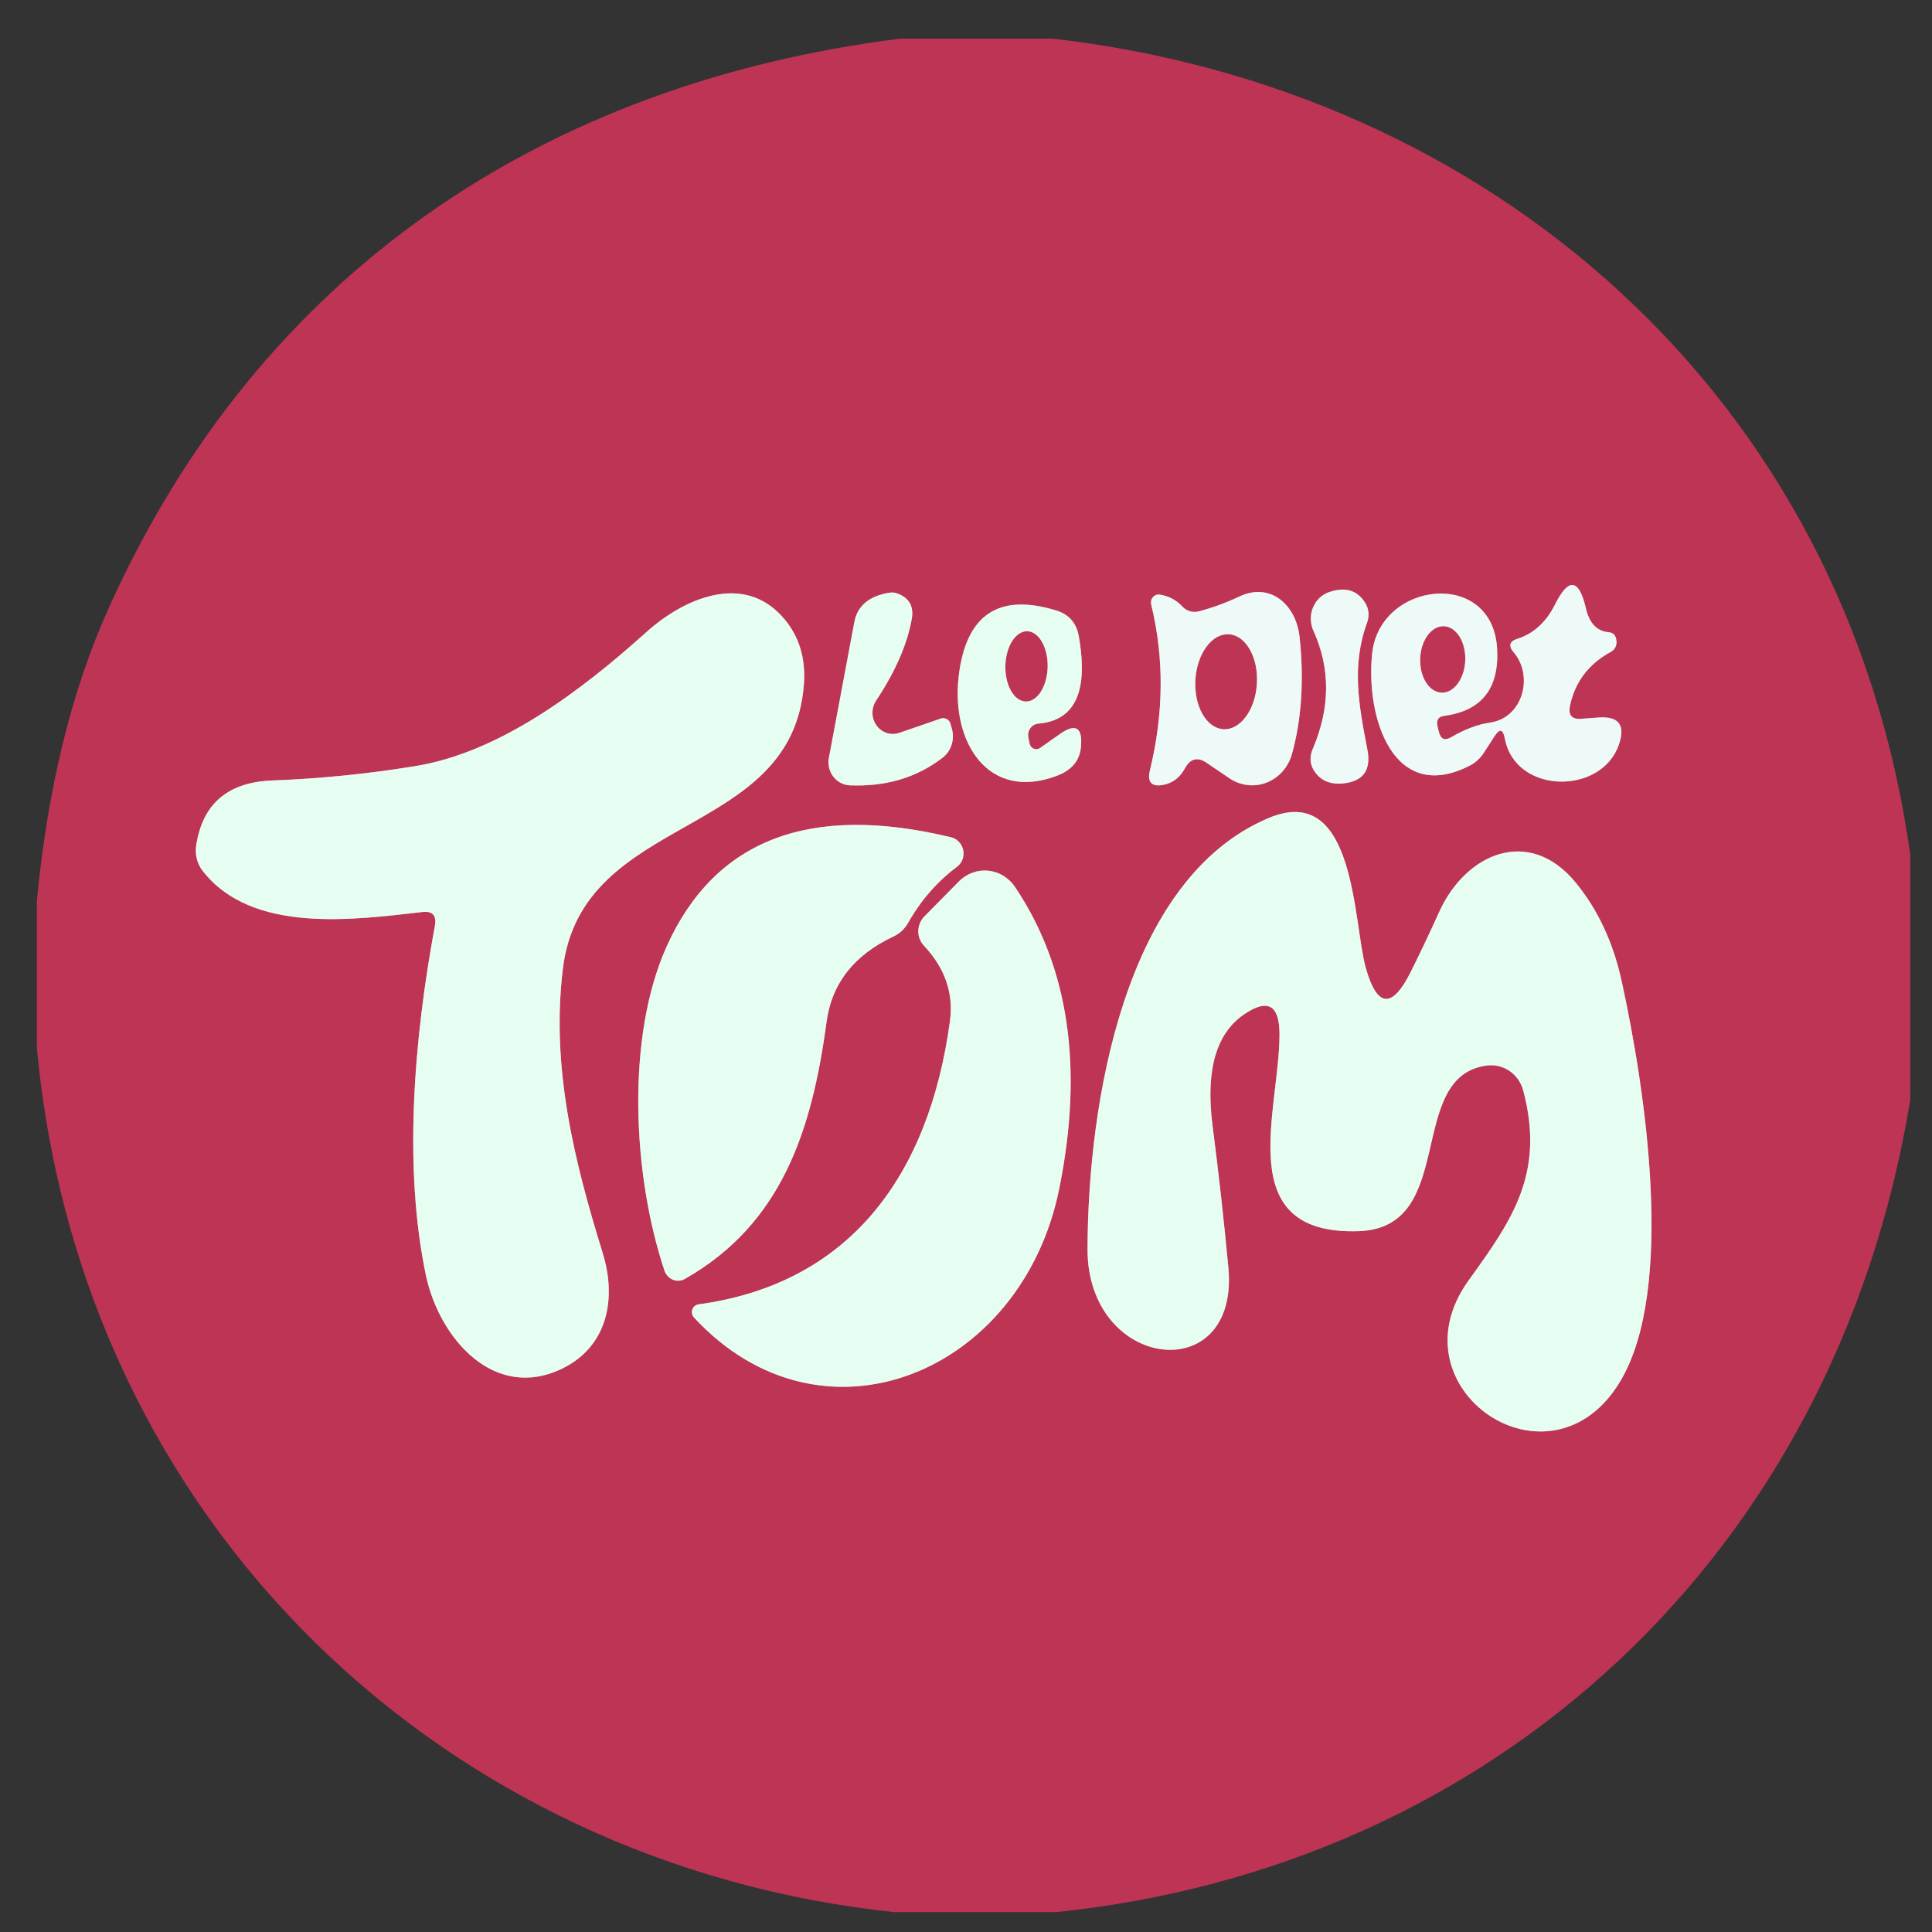 <svg width="33" height="33" viewBox="0 0 33 33" fill="none" xmlns="http://www.w3.org/2000/svg">
<rect x="0" y="0" width="33" height="33" fill="#333333" stroke="none"/>
<g clip-path="url(#clip0_91_2882)">
<path d="M25.702 12.608C25.878 13.568 27.34 13.583 27.646 12.734C27.77 12.389 27.655 12.23 27.302 12.256L27.006 12.278C26.846 12.29 26.783 12.214 26.817 12.051C26.904 11.648 27.132 11.345 27.502 11.141C27.596 11.091 27.629 11.011 27.602 10.9C27.583 10.838 27.543 10.805 27.481 10.8C27.334 10.788 27.225 10.714 27.154 10.577C27.124 10.519 27.103 10.458 27.089 10.394C26.97 9.881 26.793 9.859 26.559 10.329C26.407 10.629 26.194 10.823 25.919 10.911C25.781 10.954 25.761 11.032 25.857 11.145C26.198 11.544 26.015 12.26 25.454 12.342C25.241 12.373 25.017 12.457 24.784 12.594C24.676 12.656 24.607 12.625 24.577 12.501L24.553 12.403C24.53 12.298 24.569 12.239 24.67 12.227C25.308 12.141 25.608 11.76 25.571 11.084C25.499 9.707 23.569 9.923 23.438 11.159C23.321 12.26 23.803 13.748 25.107 13.076C25.199 13.029 25.28 12.956 25.341 12.864L25.53 12.572C25.615 12.441 25.672 12.453 25.702 12.608Z" stroke="#D697A6" stroke-width="0.119"/>
<path d="M7.428 15.816C7.07 17.743 6.887 19.947 7.276 21.788C7.507 22.866 8.443 23.938 9.602 23.377C10.383 22.996 10.538 22.176 10.29 21.389C9.798 19.799 9.413 18.221 9.613 16.556C9.933 13.863 13.532 14.359 13.731 11.688C13.764 11.245 13.65 10.87 13.391 10.566C12.709 9.764 11.677 10.221 11.034 10.803C9.94 11.785 8.546 12.853 7.087 13.087C6.284 13.218 5.472 13.3 4.651 13.331C3.889 13.36 3.456 13.733 3.35 14.449C3.34 14.524 3.344 14.601 3.363 14.674C3.382 14.746 3.415 14.815 3.46 14.873C4.3 15.956 6.044 15.711 7.214 15.578C7.389 15.557 7.46 15.636 7.428 15.816Z" stroke="#D299A4" stroke-width="0.119"/>
<path d="M15.359 12.518C15.29 12.542 15.216 12.543 15.146 12.52C15.077 12.497 15.016 12.452 14.972 12.392C14.928 12.331 14.904 12.257 14.902 12.181C14.901 12.105 14.922 12.031 14.963 11.968C15.291 11.474 15.494 11.012 15.572 10.58C15.614 10.357 15.53 10.209 15.321 10.134C15.28 10.12 15.236 10.117 15.19 10.124C14.842 10.181 14.642 10.35 14.592 10.631L14.158 12.946C14.148 13.002 14.149 13.059 14.162 13.113C14.175 13.168 14.198 13.219 14.232 13.264C14.266 13.308 14.308 13.345 14.357 13.37C14.405 13.396 14.458 13.411 14.512 13.414C15.13 13.44 15.658 13.283 16.099 12.943C16.17 12.889 16.223 12.814 16.252 12.727C16.281 12.64 16.284 12.546 16.261 12.457L16.236 12.367C16.232 12.349 16.224 12.332 16.212 12.318C16.201 12.303 16.187 12.291 16.172 12.282C16.156 12.274 16.138 12.268 16.12 12.267C16.103 12.265 16.085 12.268 16.068 12.274L15.359 12.518Z" stroke="#D299A4" stroke-width="0.119"/>
<path d="M20.61 13.029L21.002 13.295C21.095 13.358 21.201 13.397 21.311 13.409C21.422 13.422 21.533 13.407 21.637 13.366C21.741 13.325 21.834 13.259 21.909 13.174C21.984 13.088 22.038 12.986 22.069 12.874C22.232 12.282 22.275 11.621 22.199 10.89C22.141 10.329 21.701 9.94 21.171 10.188C20.944 10.296 20.711 10.381 20.472 10.444C20.424 10.456 20.373 10.455 20.326 10.441C20.278 10.427 20.235 10.401 20.2 10.365C20.095 10.25 19.964 10.18 19.808 10.156C19.787 10.153 19.765 10.155 19.745 10.163C19.725 10.171 19.707 10.184 19.693 10.2C19.678 10.217 19.668 10.237 19.663 10.259C19.658 10.281 19.658 10.303 19.663 10.325C19.886 11.238 19.879 12.18 19.643 13.151C19.592 13.36 19.668 13.445 19.87 13.406C20.03 13.375 20.153 13.282 20.238 13.126C20.33 12.956 20.454 12.923 20.61 13.029Z" stroke="#D697A6" stroke-width="0.119"/>
<path d="M23.355 12.799C23.211 12.051 23.08 11.375 23.352 10.631C23.393 10.513 23.382 10.402 23.317 10.296C23.184 10.081 22.98 10.02 22.705 10.113C22.643 10.133 22.587 10.168 22.539 10.213C22.491 10.258 22.453 10.314 22.427 10.376C22.401 10.439 22.388 10.506 22.39 10.574C22.391 10.642 22.405 10.709 22.433 10.771C22.727 11.416 22.723 12.089 22.423 12.792C22.366 12.926 22.372 13.049 22.444 13.162C22.551 13.332 22.719 13.405 22.946 13.381C23.288 13.345 23.424 13.151 23.355 12.799Z" stroke="#D697A6" stroke-width="0.119"/>
<path d="M17.737 12.36C18.538 12.292 18.538 11.508 18.428 10.875C18.389 10.645 18.262 10.496 18.046 10.429C17.053 10.123 16.496 10.5 16.374 11.562C16.247 12.684 16.88 13.691 18.05 13.252C18.302 13.158 18.44 12.995 18.463 12.763C18.495 12.422 18.374 12.348 18.101 12.54L17.764 12.777C17.748 12.788 17.73 12.795 17.71 12.797C17.691 12.799 17.672 12.795 17.654 12.787C17.637 12.78 17.621 12.767 17.609 12.752C17.597 12.736 17.589 12.718 17.585 12.698L17.565 12.597C17.559 12.57 17.559 12.541 17.565 12.514C17.571 12.486 17.583 12.46 17.599 12.438C17.615 12.415 17.636 12.397 17.66 12.383C17.683 12.37 17.71 12.362 17.737 12.36Z" stroke="#D299A4" stroke-width="0.119"/>
<path d="M21.25 17.326C21.653 17.05 21.855 17.164 21.855 17.667C21.855 18.983 21.022 21.104 23.211 21.029C24.914 20.968 23.992 18.375 25.403 18.199C25.538 18.183 25.674 18.216 25.787 18.295C25.9 18.373 25.982 18.491 26.018 18.627C26.394 20.047 25.826 20.842 25.083 21.874C23.748 23.729 26.5 25.595 27.684 23.578C28.613 22 28.107 18.623 27.701 16.768C27.557 16.102 27.293 15.536 26.91 15.071C26.115 14.107 25.038 14.579 24.587 15.567C24.427 15.922 24.261 16.27 24.092 16.61C23.775 17.238 23.52 17.212 23.328 16.531C23.111 15.758 23.159 13.349 21.673 13.971C19.195 15.01 18.583 18.861 18.576 21.331C18.569 23.416 21.177 23.718 20.981 21.647C20.905 20.842 20.815 20.029 20.709 19.209C20.592 18.279 20.772 17.651 21.25 17.326Z" stroke="#D299A4" stroke-width="0.119"/>
<path d="M11.698 21.845C13.356 20.903 13.869 19.303 14.117 17.462C14.204 16.801 14.586 16.312 15.263 15.995C15.368 15.945 15.451 15.868 15.51 15.765C15.728 15.379 16.007 15.059 16.346 14.805C16.389 14.774 16.421 14.73 16.44 14.68C16.458 14.63 16.463 14.575 16.452 14.522C16.442 14.469 16.417 14.42 16.38 14.381C16.344 14.342 16.297 14.314 16.247 14.302C13.824 13.717 12.203 14.342 11.381 16.179C10.693 17.725 10.803 20.062 11.35 21.705C11.363 21.74 11.382 21.772 11.407 21.798C11.431 21.825 11.461 21.845 11.495 21.859C11.527 21.872 11.563 21.878 11.598 21.875C11.633 21.873 11.667 21.863 11.698 21.845Z" stroke="#D299A4" stroke-width="0.119"/>
<path d="M16.226 17.441C15.868 20.08 14.516 21.928 11.928 22.28C11.905 22.283 11.883 22.293 11.865 22.309C11.847 22.324 11.833 22.344 11.825 22.367C11.818 22.39 11.816 22.415 11.821 22.439C11.826 22.463 11.837 22.485 11.853 22.503C14.041 24.869 17.451 23.463 18.091 20.31C18.511 18.244 18.259 16.524 17.337 15.15C17.285 15.072 17.216 15.006 17.137 14.958C17.058 14.91 16.969 14.881 16.878 14.872C16.787 14.863 16.695 14.875 16.608 14.907C16.522 14.939 16.443 14.99 16.377 15.057L15.786 15.657C15.723 15.723 15.687 15.811 15.685 15.903C15.684 15.995 15.718 16.084 15.779 16.15C16.141 16.533 16.29 16.963 16.226 17.441Z" stroke="#D299A4" stroke-width="0.119"/>
<path d="M24.621 11.831C24.672 11.833 24.723 11.82 24.77 11.794C24.818 11.767 24.862 11.727 24.9 11.676C24.938 11.624 24.968 11.563 24.99 11.495C25.012 11.427 25.025 11.353 25.027 11.279C25.033 11.128 24.998 10.982 24.929 10.873C24.861 10.764 24.765 10.7 24.663 10.696C24.613 10.694 24.562 10.706 24.514 10.733C24.466 10.76 24.422 10.8 24.385 10.851C24.347 10.902 24.316 10.964 24.294 11.032C24.273 11.1 24.26 11.173 24.257 11.248C24.252 11.399 24.287 11.544 24.355 11.654C24.424 11.763 24.519 11.827 24.621 11.831Z" stroke="#D697A6" stroke-width="0.119"/>
<path d="M20.895 12.455C21.034 12.465 21.173 12.388 21.28 12.242C21.388 12.097 21.456 11.894 21.469 11.679C21.475 11.572 21.468 11.466 21.448 11.366C21.427 11.266 21.394 11.174 21.349 11.095C21.305 11.017 21.251 10.953 21.19 10.908C21.128 10.864 21.061 10.838 20.992 10.834C20.853 10.824 20.714 10.901 20.607 11.047C20.499 11.192 20.431 11.395 20.418 11.61C20.412 11.716 20.419 11.823 20.439 11.923C20.46 12.023 20.493 12.115 20.537 12.194C20.582 12.272 20.636 12.335 20.697 12.38C20.759 12.425 20.826 12.451 20.895 12.455Z" stroke="#D697A6" stroke-width="0.119"/>
<path d="M17.52 11.983C17.568 11.984 17.615 11.969 17.66 11.94C17.704 11.911 17.745 11.868 17.78 11.813C17.814 11.758 17.843 11.692 17.862 11.62C17.882 11.548 17.893 11.47 17.895 11.391C17.898 11.232 17.863 11.078 17.798 10.964C17.733 10.85 17.642 10.784 17.547 10.782C17.499 10.781 17.452 10.795 17.407 10.825C17.363 10.854 17.322 10.897 17.287 10.952C17.253 11.007 17.225 11.072 17.205 11.145C17.185 11.217 17.174 11.295 17.172 11.374C17.169 11.533 17.204 11.687 17.269 11.801C17.334 11.915 17.425 11.98 17.52 11.983Z" stroke="#D299A4" stroke-width="0.119"/>
<path d="M15.376 0.66H17.977C25.406 1.502 31.541 6.73 32.629 14.604V18.785C31.349 26.595 25.489 31.895 18.039 32.66H15.27C7.603 31.851 1.382 26.045 0.629 17.89V15.391C0.814 13.459 1.223 11.793 1.854 10.393C4.434 4.648 9.293 1.426 15.376 0.66ZM25.702 12.608C25.878 13.568 27.34 13.583 27.646 12.734C27.77 12.389 27.655 12.229 27.302 12.256L27.006 12.277C26.846 12.29 26.783 12.214 26.817 12.051C26.904 11.648 27.133 11.345 27.502 11.141C27.596 11.091 27.629 11.011 27.602 10.9C27.583 10.838 27.543 10.805 27.481 10.8C27.334 10.788 27.225 10.713 27.154 10.577C27.124 10.519 27.103 10.458 27.089 10.393C26.97 9.88 26.793 9.859 26.559 10.329C26.408 10.628 26.194 10.822 25.919 10.911C25.781 10.954 25.761 11.032 25.857 11.145C26.198 11.544 26.015 12.259 25.454 12.342C25.241 12.373 25.017 12.457 24.784 12.594C24.676 12.656 24.607 12.625 24.577 12.5L24.553 12.403C24.53 12.298 24.569 12.239 24.67 12.227C25.308 12.141 25.608 11.76 25.572 11.084C25.499 9.707 23.569 9.922 23.438 11.159C23.321 12.259 23.803 13.748 25.107 13.076C25.2 13.029 25.28 12.956 25.341 12.864L25.53 12.572C25.615 12.441 25.672 12.453 25.702 12.608ZM7.428 15.816C7.07 17.743 6.888 19.947 7.276 21.788C7.507 22.866 8.443 23.938 9.602 23.377C10.383 22.996 10.538 22.176 10.291 21.389C9.799 19.799 9.413 18.221 9.613 16.556C9.933 13.863 13.532 14.359 13.732 11.688C13.764 11.244 13.65 10.87 13.391 10.566C12.71 9.764 11.677 10.221 11.034 10.803C9.94 11.785 8.546 12.853 7.087 13.086C6.284 13.218 5.472 13.3 4.651 13.331C3.889 13.36 3.456 13.732 3.35 14.449C3.34 14.524 3.344 14.6 3.363 14.673C3.382 14.746 3.415 14.815 3.46 14.873C4.3 15.956 6.045 15.711 7.214 15.578C7.389 15.557 7.46 15.636 7.428 15.816ZM15.359 12.518C15.29 12.542 15.216 12.543 15.146 12.52C15.077 12.497 15.016 12.453 14.972 12.392C14.928 12.331 14.904 12.258 14.902 12.181C14.901 12.105 14.922 12.031 14.963 11.968C15.291 11.475 15.494 11.012 15.572 10.58C15.614 10.357 15.53 10.209 15.321 10.135C15.28 10.12 15.236 10.117 15.19 10.124C14.842 10.181 14.642 10.35 14.592 10.631L14.158 12.946C14.148 13.002 14.149 13.059 14.162 13.113C14.175 13.168 14.198 13.219 14.232 13.264C14.266 13.308 14.308 13.345 14.357 13.37C14.405 13.396 14.458 13.411 14.512 13.414C15.13 13.44 15.658 13.283 16.099 12.943C16.17 12.889 16.223 12.814 16.252 12.727C16.281 12.64 16.284 12.546 16.261 12.457L16.236 12.367C16.232 12.349 16.224 12.332 16.212 12.318C16.201 12.303 16.187 12.291 16.172 12.282C16.156 12.274 16.138 12.268 16.12 12.267C16.103 12.265 16.085 12.268 16.068 12.274L15.359 12.518ZM20.61 13.029L21.002 13.295C21.095 13.358 21.201 13.397 21.311 13.409C21.422 13.422 21.533 13.407 21.637 13.366C21.741 13.325 21.834 13.259 21.909 13.174C21.984 13.088 22.038 12.986 22.069 12.874C22.232 12.282 22.275 11.621 22.199 10.89C22.141 10.329 21.701 9.94 21.171 10.188C20.944 10.296 20.711 10.381 20.472 10.444C20.424 10.456 20.373 10.455 20.326 10.441C20.278 10.427 20.235 10.401 20.2 10.365C20.095 10.25 19.964 10.18 19.808 10.156C19.787 10.153 19.765 10.155 19.745 10.163C19.725 10.171 19.707 10.184 19.693 10.2C19.678 10.217 19.668 10.237 19.663 10.259C19.658 10.281 19.658 10.303 19.663 10.325C19.886 11.238 19.879 12.18 19.643 13.151C19.592 13.36 19.668 13.445 19.87 13.406C20.03 13.375 20.153 13.282 20.238 13.126C20.33 12.956 20.454 12.924 20.61 13.029ZM23.355 12.799C23.211 12.051 23.08 11.375 23.352 10.631C23.393 10.513 23.382 10.402 23.318 10.296C23.185 10.081 22.98 10.02 22.705 10.113C22.644 10.133 22.587 10.168 22.539 10.213C22.491 10.258 22.453 10.314 22.427 10.377C22.401 10.439 22.389 10.506 22.39 10.574C22.391 10.642 22.406 10.709 22.433 10.771C22.727 11.416 22.724 12.089 22.423 12.792C22.366 12.926 22.373 13.049 22.444 13.162C22.552 13.332 22.719 13.405 22.946 13.381C23.288 13.345 23.424 13.151 23.355 12.799ZM17.737 12.36C18.538 12.292 18.538 11.508 18.428 10.875C18.389 10.645 18.262 10.496 18.046 10.429C17.053 10.123 16.496 10.5 16.374 11.562C16.247 12.684 16.88 13.691 18.05 13.252C18.302 13.158 18.44 12.995 18.463 12.763C18.495 12.422 18.374 12.348 18.101 12.54L17.764 12.777C17.748 12.788 17.73 12.795 17.711 12.797C17.691 12.799 17.672 12.795 17.654 12.787C17.637 12.78 17.621 12.768 17.609 12.752C17.597 12.736 17.589 12.718 17.585 12.698L17.565 12.598C17.559 12.57 17.559 12.541 17.565 12.514C17.571 12.486 17.583 12.46 17.599 12.438C17.615 12.416 17.636 12.397 17.66 12.384C17.683 12.37 17.71 12.362 17.737 12.36ZM21.25 17.326C21.654 17.05 21.855 17.164 21.855 17.667C21.855 18.983 21.023 21.104 23.211 21.029C24.914 20.968 23.992 18.375 25.403 18.199C25.538 18.183 25.674 18.217 25.787 18.295C25.9 18.373 25.982 18.491 26.019 18.627C26.394 20.047 25.826 20.842 25.083 21.874C23.748 23.729 26.5 25.595 27.684 23.578C28.613 22 28.107 18.623 27.701 16.768C27.557 16.102 27.293 15.536 26.91 15.071C26.115 14.108 25.038 14.579 24.587 15.567C24.427 15.922 24.262 16.27 24.092 16.61C23.775 17.238 23.521 17.212 23.328 16.531C23.111 15.758 23.159 13.349 21.673 13.971C19.195 15.01 18.583 18.861 18.576 21.331C18.569 23.416 21.177 23.718 20.981 21.647C20.906 20.842 20.815 20.029 20.709 19.21C20.593 18.28 20.773 17.652 21.25 17.326ZM11.698 21.845C13.356 20.903 13.869 19.303 14.117 17.462C14.204 16.801 14.586 16.312 15.263 15.995C15.368 15.945 15.451 15.868 15.51 15.765C15.728 15.379 16.007 15.059 16.346 14.805C16.389 14.774 16.421 14.73 16.44 14.68C16.458 14.63 16.463 14.575 16.452 14.522C16.442 14.469 16.417 14.42 16.38 14.381C16.344 14.342 16.297 14.314 16.247 14.302C13.824 13.717 12.203 14.342 11.381 16.179C10.693 17.725 10.803 20.062 11.35 21.705C11.363 21.74 11.382 21.772 11.407 21.798C11.432 21.825 11.461 21.845 11.495 21.859C11.527 21.872 11.563 21.878 11.598 21.875C11.633 21.873 11.667 21.863 11.698 21.845ZM16.226 17.441C15.868 20.08 14.516 21.928 11.928 22.28C11.905 22.284 11.883 22.293 11.865 22.309C11.847 22.324 11.833 22.345 11.826 22.367C11.818 22.39 11.816 22.415 11.821 22.439C11.826 22.463 11.837 22.485 11.853 22.503C14.041 24.869 17.451 23.463 18.091 20.31C18.511 18.244 18.26 16.524 17.337 15.15C17.285 15.072 17.216 15.006 17.137 14.958C17.058 14.91 16.969 14.881 16.878 14.872C16.787 14.863 16.695 14.875 16.608 14.907C16.522 14.939 16.443 14.99 16.378 15.057L15.786 15.657C15.723 15.723 15.687 15.811 15.685 15.903C15.684 15.995 15.718 16.084 15.779 16.15C16.141 16.533 16.29 16.964 16.226 17.441Z" fill="#BE3455"/>
<path d="M24.257 11.248C24.246 11.562 24.409 11.823 24.622 11.832C24.834 11.84 25.016 11.593 25.027 11.279C25.039 10.966 24.876 10.705 24.663 10.696C24.451 10.688 24.269 10.935 24.257 11.248Z" fill="#BE3455"/>
<path d="M17.172 11.374C17.165 11.706 17.321 11.978 17.521 11.983C17.72 11.988 17.888 11.723 17.895 11.391C17.902 11.059 17.746 10.787 17.547 10.782C17.347 10.777 17.18 11.042 17.172 11.374Z" fill="#BE3455"/>
<path d="M20.418 11.61C20.391 12.058 20.605 12.437 20.895 12.456C21.185 12.475 21.442 12.127 21.469 11.679C21.496 11.231 21.283 10.853 20.992 10.834C20.702 10.815 20.445 11.162 20.418 11.61Z" fill="#BE3455"/>
<path d="M7.214 15.578C6.044 15.711 4.3 15.956 3.46 14.873C3.415 14.815 3.382 14.746 3.363 14.674C3.344 14.601 3.34 14.524 3.35 14.449C3.456 13.733 3.889 13.36 4.651 13.331C5.472 13.3 6.284 13.218 7.087 13.087C8.546 12.853 9.94 11.785 11.034 10.803C11.677 10.221 12.709 9.764 13.391 10.566C13.65 10.87 13.764 11.245 13.731 11.688C13.532 14.359 9.933 13.863 9.613 16.556C9.413 18.221 9.798 19.799 10.29 21.389C10.538 22.176 10.383 22.996 9.602 23.377C8.443 23.938 7.507 22.866 7.276 21.788C6.887 19.947 7.07 17.743 7.428 15.816C7.46 15.636 7.389 15.557 7.214 15.578Z" fill="#E6FEF2"/>
<path d="M15.359 12.519L16.068 12.274C16.085 12.268 16.103 12.266 16.12 12.267C16.138 12.269 16.156 12.274 16.172 12.283C16.187 12.291 16.201 12.303 16.212 12.318C16.224 12.333 16.232 12.35 16.236 12.368L16.261 12.457C16.284 12.546 16.281 12.64 16.252 12.727C16.223 12.814 16.17 12.889 16.099 12.943C15.658 13.283 15.13 13.44 14.512 13.414C14.458 13.411 14.405 13.396 14.357 13.371C14.308 13.345 14.266 13.308 14.232 13.264C14.198 13.22 14.175 13.168 14.162 13.114C14.149 13.059 14.148 13.002 14.158 12.946L14.592 10.631C14.642 10.351 14.842 10.181 15.19 10.124C15.236 10.117 15.28 10.12 15.321 10.135C15.53 10.209 15.614 10.358 15.572 10.581C15.494 11.012 15.291 11.475 14.963 11.969C14.922 12.031 14.901 12.106 14.902 12.182C14.904 12.258 14.928 12.331 14.972 12.392C15.016 12.453 15.077 12.498 15.146 12.52C15.216 12.543 15.29 12.542 15.359 12.519Z" fill="#E6FEF2"/>
<path d="M17.737 12.36C17.71 12.362 17.683 12.37 17.66 12.383C17.636 12.397 17.615 12.415 17.599 12.438C17.583 12.46 17.571 12.486 17.565 12.514C17.559 12.541 17.559 12.57 17.565 12.597L17.585 12.698C17.589 12.718 17.597 12.736 17.609 12.752C17.621 12.767 17.637 12.78 17.654 12.787C17.672 12.795 17.691 12.799 17.71 12.797C17.73 12.795 17.748 12.788 17.764 12.777L18.101 12.54C18.374 12.348 18.495 12.422 18.463 12.763C18.44 12.995 18.302 13.158 18.05 13.252C16.88 13.691 16.247 12.684 16.374 11.562C16.496 10.5 17.053 10.123 18.046 10.429C18.262 10.496 18.389 10.645 18.428 10.875C18.538 11.508 18.538 12.292 17.737 12.36ZM17.521 11.982C17.568 11.984 17.615 11.969 17.66 11.94C17.704 11.911 17.745 11.868 17.78 11.813C17.814 11.758 17.843 11.692 17.862 11.62C17.882 11.547 17.893 11.47 17.895 11.391C17.898 11.232 17.863 11.078 17.798 10.964C17.733 10.85 17.642 10.784 17.547 10.782C17.499 10.781 17.452 10.795 17.407 10.824C17.363 10.853 17.322 10.897 17.287 10.952C17.253 11.007 17.225 11.072 17.205 11.145C17.185 11.217 17.174 11.295 17.172 11.374C17.169 11.533 17.204 11.686 17.269 11.801C17.334 11.915 17.425 11.98 17.521 11.982Z" fill="#E6FEF2"/>
<path d="M21.25 17.326C20.772 17.651 20.592 18.279 20.709 19.209C20.815 20.029 20.905 20.842 20.981 21.647C21.177 23.718 18.569 23.416 18.576 21.331C18.583 18.861 19.195 15.01 21.673 13.971C23.159 13.349 23.111 15.758 23.328 16.531C23.52 17.212 23.775 17.238 24.092 16.61C24.261 16.27 24.427 15.922 24.587 15.567C25.038 14.579 26.115 14.107 26.91 15.071C27.293 15.536 27.557 16.102 27.701 16.768C28.107 18.623 28.613 22 27.684 23.578C26.5 25.595 23.748 23.729 25.083 21.874C25.826 20.842 26.394 20.047 26.018 18.627C25.982 18.491 25.9 18.373 25.787 18.295C25.674 18.216 25.538 18.183 25.403 18.199C23.992 18.375 24.914 20.968 23.211 21.029C21.022 21.104 21.855 18.983 21.855 17.667C21.855 17.164 21.653 17.05 21.25 17.326Z" fill="#E6FEF2"/>
<path d="M14.117 17.462C13.869 19.303 13.356 20.903 11.698 21.845C11.667 21.863 11.633 21.873 11.598 21.875C11.563 21.878 11.527 21.872 11.495 21.859C11.461 21.845 11.431 21.825 11.407 21.798C11.382 21.772 11.363 21.74 11.35 21.705C10.803 20.062 10.693 17.725 11.381 16.179C12.203 14.342 13.824 13.717 16.247 14.302C16.297 14.314 16.344 14.342 16.38 14.381C16.417 14.42 16.442 14.469 16.452 14.522C16.463 14.575 16.458 14.63 16.44 14.68C16.421 14.73 16.389 14.774 16.346 14.805C16.007 15.059 15.728 15.379 15.51 15.765C15.451 15.868 15.368 15.945 15.263 15.995C14.586 16.312 14.204 16.801 14.117 17.462Z" fill="#E6FEF2"/>
<path d="M11.928 22.28C14.516 21.928 15.868 20.08 16.226 17.441C16.29 16.964 16.141 16.534 15.779 16.15C15.718 16.084 15.684 15.995 15.685 15.903C15.687 15.811 15.723 15.723 15.786 15.657L16.377 15.057C16.443 14.99 16.522 14.939 16.608 14.907C16.695 14.875 16.787 14.863 16.878 14.872C16.969 14.881 17.058 14.91 17.137 14.959C17.216 15.007 17.285 15.072 17.337 15.15C18.259 16.524 18.511 18.244 18.091 20.31C17.451 23.463 14.041 24.869 11.853 22.503C11.837 22.485 11.826 22.463 11.821 22.439C11.816 22.416 11.818 22.391 11.825 22.368C11.833 22.345 11.847 22.324 11.865 22.309C11.883 22.294 11.905 22.284 11.928 22.28Z" fill="#E6FEF2"/>
<path d="M25.53 12.572L25.341 12.864C25.28 12.956 25.2 13.029 25.107 13.076C23.803 13.748 23.321 12.26 23.438 11.159C23.569 9.923 25.499 9.707 25.572 11.084C25.608 11.76 25.308 12.141 24.67 12.227C24.569 12.239 24.53 12.298 24.553 12.403L24.577 12.501C24.607 12.625 24.676 12.656 24.784 12.594C25.018 12.457 25.241 12.373 25.455 12.342C26.015 12.26 26.198 11.544 25.857 11.145C25.761 11.032 25.782 10.954 25.919 10.911C26.195 10.823 26.408 10.629 26.559 10.329C26.793 9.859 26.97 9.881 27.089 10.394C27.103 10.458 27.125 10.519 27.154 10.577C27.226 10.714 27.334 10.788 27.481 10.8C27.543 10.805 27.583 10.838 27.602 10.9C27.629 11.011 27.596 11.091 27.502 11.141C27.133 11.345 26.904 11.648 26.817 12.051C26.783 12.214 26.846 12.29 27.006 12.278L27.302 12.256C27.656 12.23 27.77 12.389 27.646 12.734C27.34 13.583 25.878 13.568 25.702 12.608C25.673 12.453 25.615 12.441 25.53 12.572ZM24.622 11.831C24.672 11.833 24.723 11.821 24.771 11.794C24.819 11.767 24.863 11.727 24.9 11.676C24.938 11.625 24.968 11.563 24.99 11.495C25.012 11.427 25.025 11.354 25.028 11.279C25.033 11.129 24.998 10.983 24.93 10.873C24.861 10.764 24.766 10.7 24.663 10.696C24.613 10.694 24.562 10.707 24.515 10.733C24.467 10.76 24.423 10.8 24.385 10.851C24.347 10.903 24.317 10.964 24.295 11.032C24.273 11.1 24.26 11.174 24.258 11.248C24.252 11.399 24.287 11.545 24.356 11.654C24.424 11.764 24.52 11.827 24.622 11.831Z" fill="#EDFAF7"/>
<path d="M20.238 13.126C20.153 13.282 20.03 13.375 19.87 13.406C19.668 13.445 19.592 13.36 19.643 13.151C19.879 12.18 19.886 11.238 19.663 10.325C19.658 10.303 19.658 10.281 19.663 10.259C19.668 10.237 19.678 10.217 19.693 10.2C19.707 10.184 19.725 10.171 19.745 10.163C19.765 10.155 19.787 10.153 19.808 10.156C19.964 10.18 20.095 10.25 20.2 10.365C20.235 10.401 20.278 10.427 20.326 10.441C20.373 10.455 20.424 10.456 20.472 10.444C20.711 10.381 20.944 10.296 21.171 10.188C21.701 9.94 22.141 10.329 22.199 10.89C22.275 11.621 22.232 12.282 22.069 12.874C22.038 12.986 21.984 13.088 21.909 13.174C21.834 13.259 21.741 13.325 21.637 13.366C21.533 13.407 21.422 13.422 21.311 13.409C21.201 13.397 21.095 13.358 21.002 13.295L20.61 13.029C20.454 12.923 20.33 12.956 20.238 13.126ZM20.895 12.456C21.034 12.465 21.173 12.388 21.28 12.242C21.388 12.097 21.456 11.894 21.469 11.679C21.475 11.573 21.468 11.466 21.448 11.366C21.427 11.266 21.394 11.174 21.349 11.096C21.305 11.017 21.251 10.954 21.19 10.909C21.128 10.864 21.061 10.838 20.992 10.834C20.853 10.825 20.714 10.901 20.607 11.047C20.499 11.192 20.431 11.395 20.418 11.61C20.412 11.717 20.419 11.823 20.439 11.923C20.46 12.023 20.493 12.115 20.537 12.194C20.582 12.272 20.636 12.336 20.697 12.381C20.759 12.426 20.826 12.451 20.895 12.456Z" fill="#EDFAF7"/>
<path d="M23.352 10.631C23.08 11.375 23.211 12.051 23.355 12.799C23.424 13.151 23.288 13.345 22.946 13.381C22.719 13.405 22.551 13.332 22.444 13.162C22.372 13.049 22.366 12.926 22.423 12.792C22.723 12.089 22.727 11.416 22.433 10.771C22.405 10.709 22.391 10.642 22.39 10.574C22.388 10.506 22.401 10.439 22.427 10.376C22.453 10.314 22.491 10.258 22.539 10.213C22.587 10.168 22.643 10.133 22.705 10.113C22.98 10.02 23.184 10.081 23.317 10.296C23.382 10.402 23.393 10.513 23.352 10.631Z" fill="#EDFAF7"/>
</g>
<defs>
<clipPath id="clip0_91_2882">
<rect width="32" height="32" fill="white" transform="translate(0.629 0.66)"/>
</clipPath>
</defs>
</svg>

